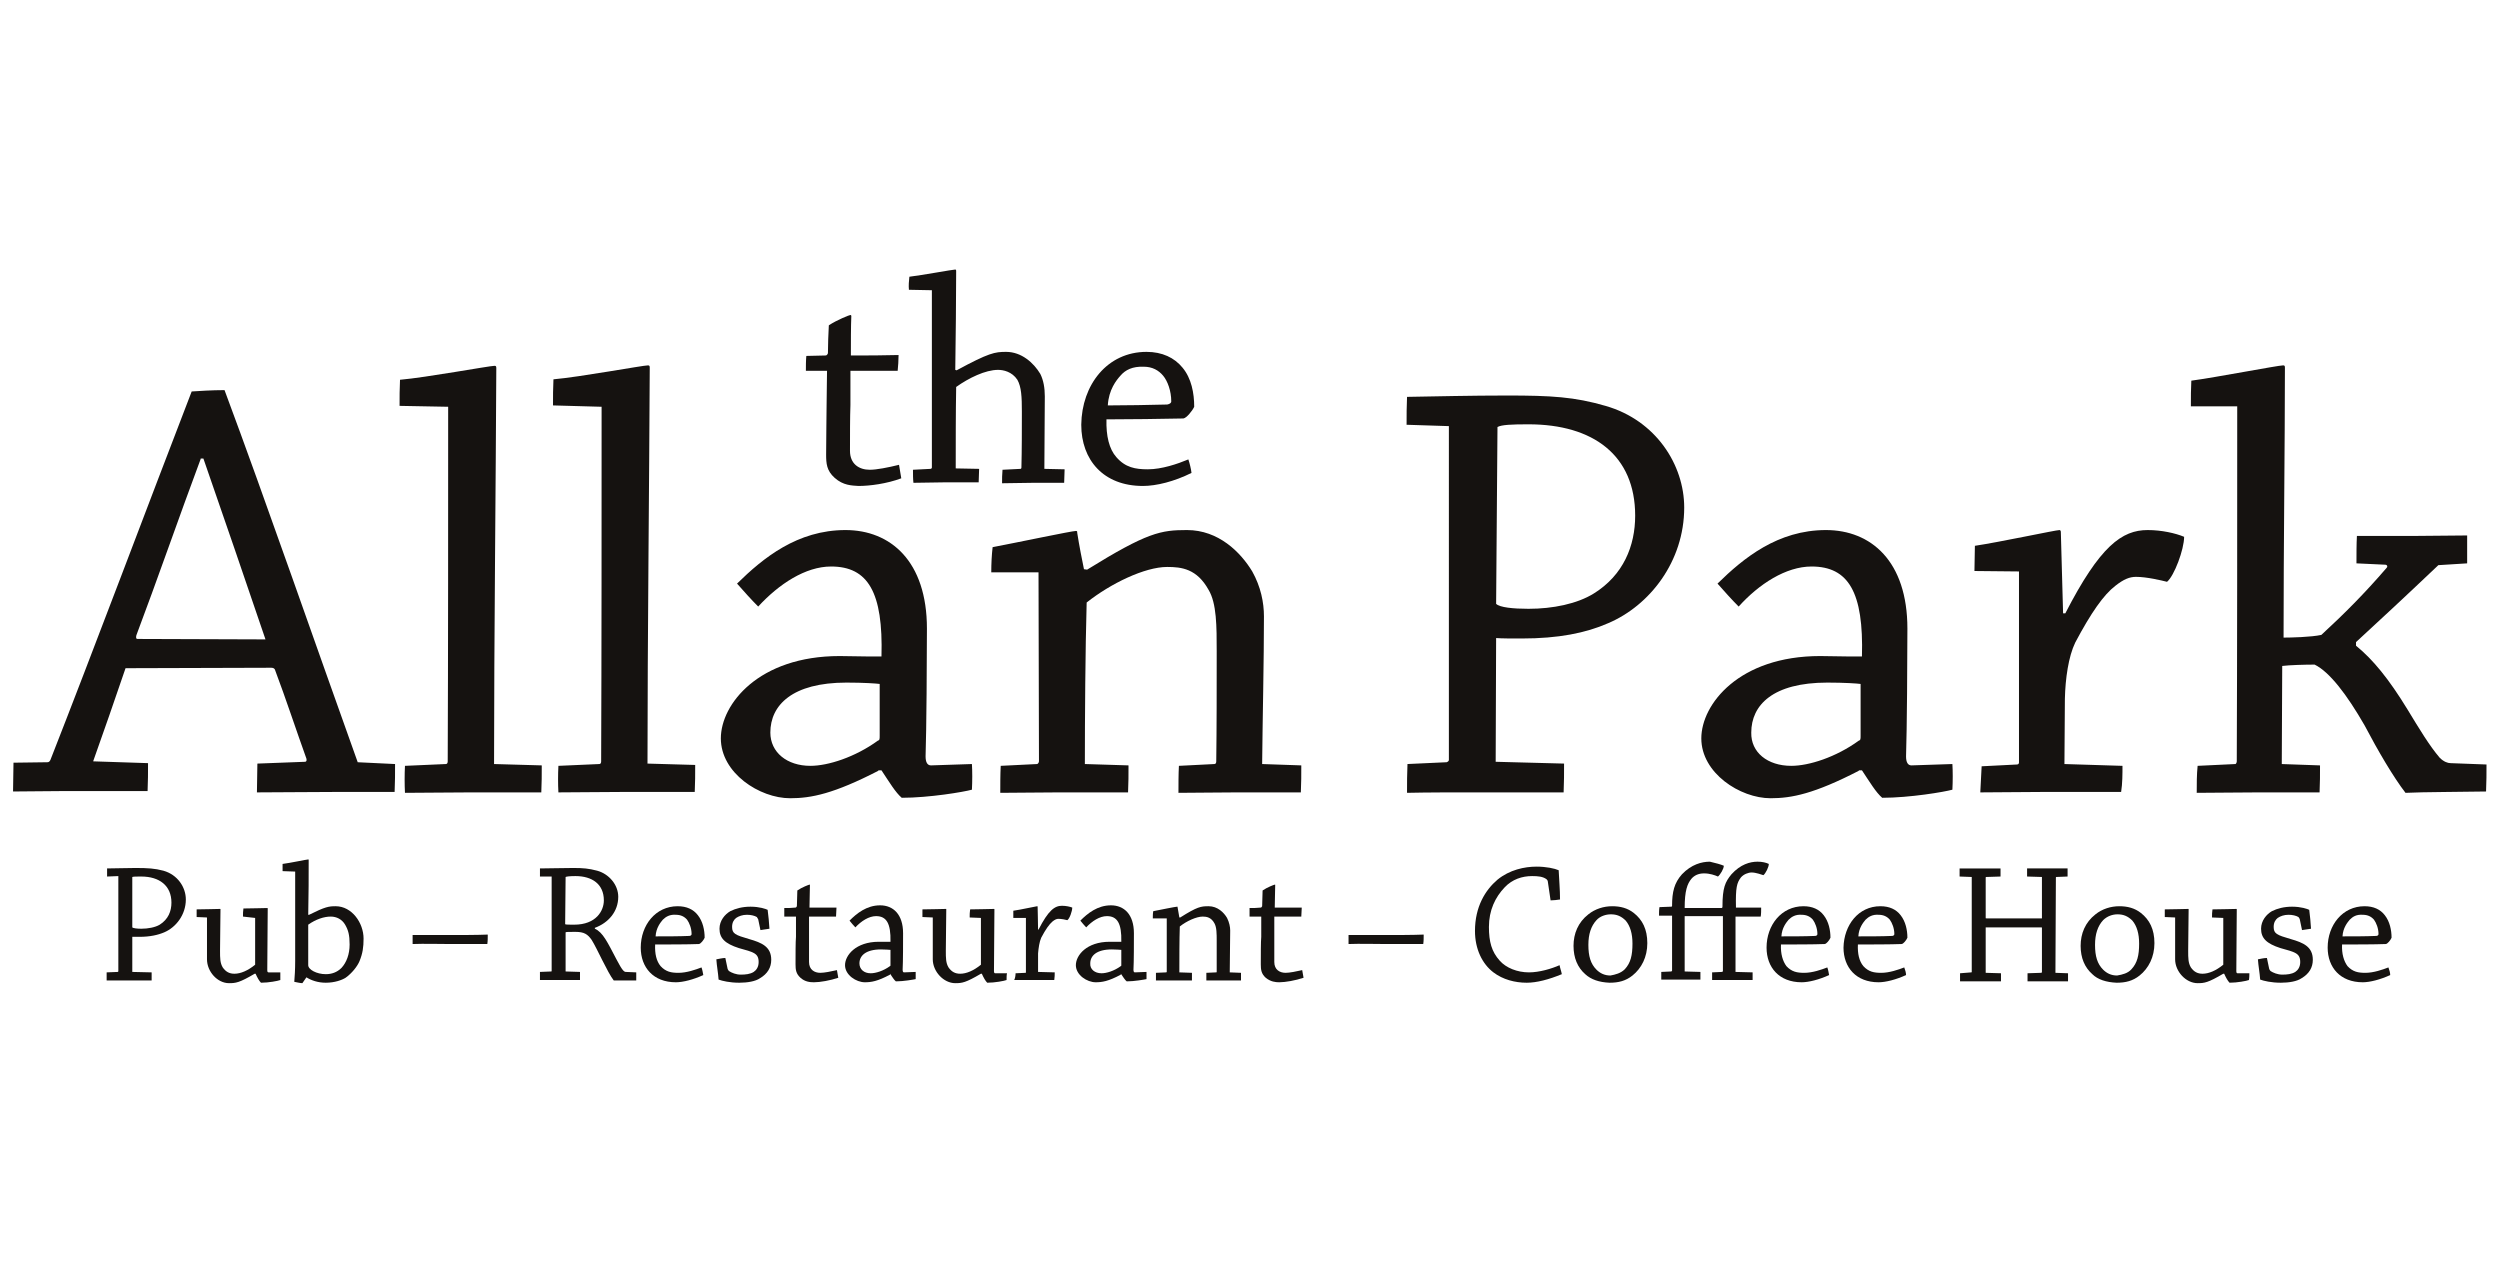 <?xml version="1.0" encoding="UTF-8"?> <!-- Generator: Adobe Illustrator 26.0.2, SVG Export Plug-In . SVG Version: 6.00 Build 0) --> <svg xmlns="http://www.w3.org/2000/svg" xmlns:xlink="http://www.w3.org/1999/xlink" version="1.1" id="Layer_1" x="0px" y="0px" viewBox="0 0 55.56 28.59" style="enable-background:new 0 0 55.56 28.59;" xml:space="preserve"> <style type="text/css"> .st0{clip-path:url(#SVGID_00000147917340885431215810000006987494321677163191_);fill:#151210;} .st1{clip-path:url(#SVGID_00000002357095375488859300000005909322346203726227_);fill:#151210;} </style> <g> <g> <defs> <rect id="SVGID_1_" x="0.29" y="5.99" width="54.99" height="15.85"></rect> </defs> <clipPath id="SVGID_00000076572699988052503050000004621010533410195378_"> <use xlink:href="#SVGID_1_" style="overflow:visible;"></use> </clipPath> <path style="clip-path:url(#SVGID_00000076572699988052503050000004621010533410195378_);fill:#151210;" d="M1.05,16.94 c0.03,0,0.05-0.01,0.07-0.05c0.95-2.42,2.21-5.78,3.14-8.19c0.15-0.01,0.45-0.03,0.73-0.03c0.91,2.44,2.08,5.82,2.96,8.27 l0.83,0.04c0,0.19,0,0.42-0.01,0.62H7.5c-0.62,0-1.24,0.01-1.79,0.01c0-0.22,0.01-0.43,0.01-0.64l1.06-0.04 c0.03,0,0.04-0.03,0.03-0.07c-0.22-0.61-0.47-1.37-0.69-1.95c-0.01-0.05-0.04-0.07-0.09-0.07l-3.24,0.01 c-0.22,0.65-0.5,1.45-0.72,2.07l1.22,0.04c0,0.19,0,0.42-0.01,0.62h-1.8c-0.39,0-0.83,0.01-1.19,0.01c0-0.22,0.01-0.43,0.01-0.64 L1.05,16.94z M4.46,10.2C4,11.43,3.48,12.93,3.03,14.12c-0.01,0.05-0.01,0.08,0.03,0.08l2.84,0.01c-0.42-1.24-0.95-2.78-1.38-4.02 H4.46z"></path> </g> <g> <defs> <rect id="SVGID_00000109019328733750382230000000276606340207932086_" x="0.28" y="5.99" width="55" height="16.08"></rect> </defs> <clipPath id="SVGID_00000005969358635122872530000013393979621480912040_"> <use xlink:href="#SVGID_00000109019328733750382230000000276606340207932086_" style="overflow:visible;"></use> </clipPath> <path style="clip-path:url(#SVGID_00000005969358635122872530000013393979621480912040_);fill:#151210;" d="M9,17.02l0.91-0.04 c0.03,0,0.04-0.03,0.04-0.06c0.01-2.38,0.01-5.51,0.01-7.88L8.88,9.02c0-0.19,0-0.39,0.01-0.58c0.58-0.05,1.99-0.31,2.1-0.31 c0.03,0,0.04,0.01,0.04,0.05c-0.01,2.45-0.05,6.1-0.05,8.8l1.06,0.03c0,0.19,0,0.41-0.01,0.6h-1.57c-0.49,0-1.01,0.01-1.46,0.01 C8.99,17.43,8.99,17.21,9,17.02"></path> <path style="clip-path:url(#SVGID_00000005969358635122872530000013393979621480912040_);fill:#151210;" d="M12.41,17.02 l0.91-0.04c0.03,0,0.04-0.03,0.04-0.06c0.01-2.38,0.01-5.51,0.01-7.88l-1.08-0.03c0-0.19,0-0.39,0.01-0.58 c0.58-0.05,1.99-0.31,2.1-0.31c0.03,0,0.04,0.01,0.04,0.05c-0.01,2.45-0.05,6.1-0.05,8.8l1.06,0.03c0,0.19,0,0.41-0.01,0.6h-1.57 c-0.49,0-1.01,0.01-1.46,0.01C12.4,17.43,12.4,17.21,12.41,17.02"></path> <path style="clip-path:url(#SVGID_00000005969358635122872530000013393979621480912040_);fill:#151210;" d="M19.52,17.13 c-0.99,0.51-1.49,0.61-1.96,0.61c-0.68,0-1.54-0.56-1.54-1.33c0-0.76,0.84-1.83,2.64-1.83c0.47,0.01,0.8,0.01,0.93,0.01 c0.04-1.43-0.3-2-1.12-2c-0.57,0-1.16,0.39-1.62,0.89c-0.15-0.15-0.32-0.34-0.47-0.51c0.58-0.57,1.34-1.19,2.41-1.19 c1,0,1.81,0.69,1.81,2.19c0,0.64-0.01,2.27-0.03,2.84c0,0.13,0.04,0.2,0.12,0.2l0.91-0.03c0.01,0.16,0.01,0.38,0,0.57 c-0.18,0.05-0.95,0.18-1.56,0.18c-0.14-0.12-0.27-0.34-0.45-0.61H19.52z M18.01,17.02c0.39,0,0.99-0.19,1.5-0.56 c0.04-0.01,0.04-0.04,0.04-0.11v-1.15c-0.07-0.01-0.35-0.03-0.74-0.03c-1.2,0-1.69,0.5-1.69,1.11 C17.12,16.72,17.49,17.02,18.01,17.02"></path> <path style="clip-path:url(#SVGID_00000005969358635122872530000013393979621480912040_);fill:#151210;" d="M22.03,12.72 c0-0.19,0.01-0.39,0.03-0.56c0.53-0.1,1.76-0.36,1.85-0.36c0.03,0,0.03,0.01,0.03,0.04c0.04,0.26,0.11,0.62,0.15,0.81l0.07,0.01 c1.34-0.83,1.64-0.88,2.22-0.88c0.7,0,1.19,0.49,1.45,0.92c0.19,0.34,0.26,0.69,0.26,1c0,0.98-0.03,2.26-0.04,3.28l0.87,0.03 c0,0.19,0,0.41-0.01,0.6h-1.42c-0.42,0-0.92,0.01-1.3,0.01c0-0.19,0-0.41,0.01-0.6l0.79-0.04c0.03,0,0.04-0.03,0.04-0.06 c0.01-0.73,0.01-1.69,0.01-2.44c0-0.56,0-1.07-0.18-1.37c-0.26-0.47-0.6-0.51-0.92-0.51c-0.5,0-1.26,0.37-1.79,0.79 c-0.03,1.03-0.04,2.6-0.04,3.59l0.97,0.03c0,0.19,0,0.41-0.01,0.6h-1.53c-0.43,0-0.91,0.01-1.31,0.01c0-0.19,0-0.41,0.01-0.6 l0.81-0.04c0.01,0,0.04-0.03,0.04-0.06l-0.01-4.2L22.03,12.72z"></path> <path style="clip-path:url(#SVGID_00000005969358635122872530000013393979621480912040_);fill:#151210;" d="M31.26,9.44 c0-0.2,0-0.42,0.01-0.62c0.62-0.01,1.43-0.03,2.22-0.03c0.99,0,1.5,0.03,2.19,0.23c1.12,0.32,1.75,1.31,1.75,2.26 c0,1.2-0.77,2.18-1.69,2.57c-0.5,0.22-1.11,0.34-1.92,0.34c-0.23,0-0.46,0-0.57-0.01l-0.01,2.75l1.52,0.04c0,0.2,0,0.43-0.01,0.64 h-2.02c-0.47,0-1,0-1.46,0.01c0-0.22,0-0.43,0.01-0.64l0.87-0.04c0.03-0.01,0.05-0.03,0.05-0.05V9.47L31.26,9.44z M33.25,13.42 c0.08,0.08,0.38,0.11,0.72,0.11c0.54,0,1.08-0.11,1.45-0.34c0.66-0.41,0.92-1.06,0.92-1.73c0-1.34-0.93-2.03-2.37-2.03 c-0.38,0-0.6,0.01-0.69,0.06L33.25,13.42z"></path> <path style="clip-path:url(#SVGID_00000005969358635122872530000013393979621480912040_);fill:#151210;" d="M41.31,17.13 c-0.99,0.51-1.49,0.61-1.96,0.61c-0.68,0-1.54-0.56-1.54-1.33c0-0.76,0.84-1.83,2.64-1.83c0.47,0.01,0.8,0.01,0.93,0.01 c0.04-1.43-0.3-2-1.12-2c-0.57,0-1.17,0.39-1.62,0.89c-0.15-0.15-0.32-0.34-0.47-0.51c0.58-0.57,1.34-1.19,2.41-1.19 c1,0,1.81,0.69,1.81,2.19c0,0.64-0.01,2.27-0.03,2.84c0,0.13,0.04,0.2,0.12,0.2l0.91-0.03c0.01,0.16,0.01,0.38,0,0.57 c-0.18,0.05-0.95,0.18-1.56,0.18c-0.14-0.12-0.27-0.34-0.45-0.61H41.31z M39.81,17.02c0.39,0,0.99-0.19,1.5-0.56 c0.04-0.01,0.04-0.04,0.04-0.11v-1.15c-0.07-0.01-0.35-0.03-0.74-0.03c-1.21,0-1.69,0.5-1.69,1.11 C38.91,16.72,39.28,17.02,39.81,17.02"></path> <path style="clip-path:url(#SVGID_00000005969358635122872530000013393979621480912040_);fill:#151210;" d="M44.04,17.03 l0.79-0.04c0.03,0,0.04-0.03,0.04-0.04V12.7l-0.99-0.01c0-0.18,0.01-0.38,0.01-0.56c0.54-0.08,1.8-0.35,1.88-0.35 c0.01,0,0.03,0.01,0.03,0.04c0.01,0.35,0.03,1.1,0.05,1.81h0.05c0.77-1.5,1.26-1.85,1.83-1.85c0.31,0,0.62,0.07,0.81,0.15 c0,0.28-0.22,0.87-0.38,1c-0.12-0.03-0.45-0.11-0.69-0.11c-0.14,0-0.27,0.05-0.46,0.2c-0.26,0.2-0.54,0.6-0.89,1.26 c-0.15,0.31-0.22,0.8-0.23,1.25c0,0.47-0.01,1.01-0.01,1.45l1.29,0.04c0,0.18,0,0.39-0.03,0.58h-1.72c-0.46,0-0.97,0.01-1.41,0.01 C44.02,17.43,44.03,17.21,44.04,17.03"></path> <path style="clip-path:url(#SVGID_00000005969358635122872530000013393979621480912040_);fill:#151210;" d="M48.84,17.02 l0.84-0.04c0.01,0,0.03-0.03,0.03-0.06c0.01-2.37,0.01-5.52,0.01-7.89h-1.03c0-0.2,0-0.39,0.01-0.57 c0.53-0.07,1.93-0.34,2.04-0.34c0.03,0,0.04,0.01,0.04,0.05c0,1.69-0.03,3.97-0.03,6c0.16,0,0.61-0.01,0.84-0.06 c0.51-0.47,0.96-0.92,1.45-1.49c0.03-0.03,0.01-0.07-0.03-0.07l-0.64-0.03c0-0.19,0-0.43,0.01-0.61h1.35 c0.37,0,0.75-0.01,1.1-0.01v0.62l-0.64,0.04c-0.8,0.76-1.31,1.23-1.83,1.71v0.08c0.38,0.31,0.73,0.74,1.14,1.41 c0.28,0.46,0.49,0.81,0.72,1.08c0.09,0.09,0.18,0.12,0.24,0.12l0.8,0.03c0,0.19,0,0.39-0.01,0.6c-0.5,0.01-1.41,0.01-1.79,0.03 c-0.27-0.35-0.61-0.93-0.91-1.5c-0.39-0.68-0.78-1.19-1.11-1.35c-0.22,0-0.56,0.01-0.72,0.03c0,0.65-0.01,1.54-0.01,2.18 l0.85,0.03c0,0.19,0,0.41-0.01,0.6H50.2c-0.47,0-0.96,0.01-1.38,0.01C48.82,17.43,48.82,17.21,48.84,17.02"></path> <path style="clip-path:url(#SVGID_00000005969358635122872530000013393979621480912040_);fill:#151210;" d="M18.55,10.62 c-0.18-0.16-0.19-0.32-0.19-0.52c0-0.35,0.01-0.9,0.01-1.07c0-0.21,0.01-0.61,0.01-0.79h-0.47c0-0.11,0-0.23,0.01-0.33 c0.15,0,0.3-0.01,0.43-0.01c0.02,0,0.04-0.02,0.05-0.05c0-0.19,0.01-0.43,0.02-0.62c0.18-0.12,0.46-0.23,0.48-0.23 c0.01,0,0.02,0.01,0.02,0.02c-0.01,0.23-0.01,0.6-0.01,0.88c0.35,0,0.72,0,1.06-0.01c0,0.12-0.01,0.25-0.02,0.35H18.9V9 c-0.01,0.28-0.01,0.68-0.01,1.02c0,0.29,0.2,0.42,0.44,0.42c0.15,0,0.41-0.05,0.65-0.11c0.02,0.1,0.03,0.2,0.05,0.3 c-0.32,0.12-0.7,0.17-0.95,0.17C18.93,10.79,18.74,10.79,18.55,10.62"></path> <path style="clip-path:url(#SVGID_00000005969358635122872530000013393979621480912040_);fill:#151210;" d="M20.29,10.44 l0.39-0.02c0.01,0,0.03-0.01,0.03-0.03V6.45l-0.51-0.01c-0.01-0.09,0-0.2,0.01-0.29c0.26-0.03,0.97-0.16,1.02-0.16 c0.01,0,0.02,0.01,0.02,0.03c0,0.63-0.01,1.46-0.02,2.2l0.03,0.01c0.72-0.39,0.85-0.41,1.1-0.41c0.34,0,0.61,0.24,0.76,0.49 c0.07,0.14,0.1,0.31,0.1,0.5c0,0.51-0.01,1.08-0.01,1.61l0.45,0.01c0,0.1-0.01,0.2-0.01,0.3h-0.7c-0.22,0-0.47,0.01-0.68,0.01 c0-0.1,0-0.2,0.01-0.3l0.4-0.02c0.01,0,0.02-0.01,0.02-0.03c0.01-0.37,0.01-0.87,0.01-1.24c0-0.33-0.01-0.55-0.1-0.71 c-0.12-0.18-0.31-0.22-0.43-0.22c-0.28,0-0.65,0.18-0.93,0.38c-0.01,0.53-0.01,1.31-0.01,1.81l0.52,0.01c0,0.1-0.01,0.2-0.01,0.3 h-0.79c-0.2,0-0.45,0.01-0.66,0.01C20.29,10.64,20.29,10.54,20.29,10.44"></path> <path style="clip-path:url(#SVGID_00000005969358635122872530000013393979621480912040_);fill:#151210;" d="M25.48,7.82 c0.35,0,0.62,0.13,0.8,0.35c0.2,0.24,0.26,0.57,0.26,0.87C26.5,9.13,26.37,9.29,26.3,9.3c-0.4,0.01-1.29,0.02-1.71,0.02 c-0.01,0.37,0.06,0.66,0.22,0.84c0.2,0.23,0.42,0.27,0.7,0.27c0.31,0,0.66-0.12,0.9-0.22c0.03,0.09,0.06,0.21,0.07,0.3 C26.1,10.7,25.7,10.8,25.4,10.8c-0.88,0-1.37-0.58-1.37-1.36C24.04,8.55,24.61,7.82,25.48,7.82 M24.9,8.35 c-0.09,0.1-0.26,0.31-0.28,0.66c0.39,0,0.93-0.01,1.32-0.02c0.05-0.01,0.09-0.03,0.09-0.07c0-0.23-0.08-0.45-0.18-0.57 c-0.1-0.12-0.24-0.2-0.43-0.2C25.17,8.14,25.01,8.22,24.9,8.35"></path> <path style="clip-path:url(#SVGID_00000005969358635122872530000013393979621480912040_);fill:#151210;" d="M2.38,19.48 c0-0.06,0-0.12,0-0.18c0.18,0,0.41-0.01,0.63-0.01c0.28,0,0.43,0.01,0.62,0.06c0.32,0.09,0.5,0.37,0.5,0.64 c0,0.34-0.22,0.62-0.48,0.73c-0.14,0.06-0.32,0.1-0.55,0.1c-0.07,0-0.13,0-0.16,0l0,0.78l0.43,0.01c0,0.06,0,0.12,0,0.18H2.79 c-0.13,0-0.28,0-0.42,0c0-0.06,0-0.12,0-0.18l0.25-0.01c0.01-0.01,0.01-0.01,0.01-0.02v-2.11L2.38,19.48z M2.94,20.61 c0.02,0.02,0.11,0.03,0.2,0.03c0.15,0,0.31-0.03,0.41-0.09c0.19-0.12,0.26-0.3,0.26-0.49c0-0.38-0.27-0.58-0.67-0.58 c-0.11,0-0.17,0-0.2,0.01L2.94,20.61z"></path> <path style="clip-path:url(#SVGID_00000005969358635122872530000013393979621480912040_);fill:#151210;" d="M6.23,21.78 c-0.05,0.02-0.26,0.06-0.43,0.06c-0.04-0.04-0.08-0.11-0.12-0.2l-0.02,0c-0.34,0.2-0.42,0.21-0.57,0.21 c-0.26,0-0.49-0.26-0.49-0.53c0-0.33,0-0.65,0-0.93l-0.23-0.01c0-0.05,0-0.12,0-0.17c0.14,0,0.48-0.01,0.52-0.01 c0.01,0,0.01,0,0.01,0.01c0,0.29-0.01,0.6-0.01,0.92c0,0.16,0,0.27,0.06,0.37c0.07,0.1,0.15,0.14,0.26,0.14 c0.14,0,0.3-0.07,0.46-0.2v-1.04L5.4,20.37c0-0.06,0-0.12,0.01-0.18c0.14,0,0.48-0.01,0.53-0.01c0,0,0.01,0,0.01,0.01 c0,0.44-0.01,0.92-0.01,1.37c0,0.04,0.01,0.05,0.03,0.05l0.26,0C6.23,21.66,6.23,21.73,6.23,21.78"></path> <path style="clip-path:url(#SVGID_00000005969358635122872530000013393979621480912040_);fill:#151210;" d="M6.56,21.36 c0-0.62,0-1.37,0-1.99l-0.28-0.01c0-0.06,0-0.11,0-0.16c0.16-0.02,0.54-0.1,0.57-0.1c0,0,0.01,0,0.01,0.01c0,0.34,0,0.8-0.01,1.22 l0.02,0c0.36-0.18,0.44-0.19,0.59-0.19c0.36,0,0.62,0.37,0.62,0.72c0,0.19-0.02,0.33-0.09,0.5c-0.05,0.12-0.17,0.27-0.31,0.37 c-0.08,0.05-0.24,0.11-0.44,0.11c-0.17,0-0.32-0.05-0.43-0.12l-0.09,0.13c-0.05,0-0.12-0.02-0.18-0.03 C6.55,21.71,6.56,21.54,6.56,21.36 M7.67,20.55c-0.07-0.12-0.19-0.18-0.32-0.18c-0.15,0-0.33,0.06-0.5,0.18c0,0.29,0,0.61,0,0.9 c0,0.1,0.19,0.2,0.39,0.2c0.13,0,0.25-0.04,0.35-0.14c0.11-0.12,0.18-0.3,0.18-0.52C7.77,20.78,7.74,20.67,7.67,20.55"></path> <path style="clip-path:url(#SVGID_00000005969358635122872530000013393979621480912040_);fill:#151210;" d="M9.17,20.98 c0-0.06,0-0.14,0-0.2h0.84c0.25,0,0.59,0,0.83-0.01c0,0.07,0,0.15-0.01,0.21h-0.82C9.8,20.98,9.41,20.97,9.17,20.98"></path> <path style="clip-path:url(#SVGID_00000005969358635122872530000013393979621480912040_);fill:#151210;" d="M12,19.48 c0-0.06,0-0.12,0-0.18c0.21,0,0.48-0.01,0.74-0.01c0.22,0,0.34,0.01,0.53,0.06c0.26,0.07,0.47,0.31,0.47,0.58 c0,0.33-0.22,0.58-0.52,0.69v0.02c0.18,0.08,0.28,0.3,0.48,0.68c0.13,0.25,0.17,0.28,0.21,0.28l0.23,0.01c0,0.06,0,0.12,0,0.18 c-0.07,0-0.17,0-0.25,0c-0.07,0-0.2,0-0.25,0c-0.14-0.18-0.37-0.71-0.49-0.9c-0.09-0.13-0.17-0.18-0.36-0.18 c-0.15,0-0.21,0-0.22,0.01v0.87l0.32,0.01c0,0.05,0,0.12,0,0.18h-0.47c-0.15,0-0.29,0-0.42,0c0-0.06,0-0.12,0-0.18l0.25-0.01 c0.01,0,0.01-0.01,0.01-0.01l0-2.1L12,19.48z M12.56,20.54c0.02,0.01,0.09,0.01,0.2,0.01c0.49,0,0.66-0.31,0.66-0.54 c0-0.36-0.26-0.54-0.63-0.54c-0.13,0-0.2,0.01-0.22,0.02L12.56,20.54z"></path> <path style="clip-path:url(#SVGID_00000005969358635122872530000013393979621480912040_);fill:#151210;" d="M15.06,20.14 c0.2,0,0.35,0.07,0.45,0.2c0.11,0.14,0.15,0.33,0.15,0.5c-0.02,0.05-0.09,0.14-0.13,0.14c-0.23,0.01-0.74,0.01-0.97,0.01 c-0.01,0.21,0.03,0.37,0.12,0.48c0.12,0.13,0.24,0.15,0.4,0.15c0.18,0,0.38-0.07,0.51-0.12c0.02,0.05,0.03,0.12,0.04,0.17 c-0.22,0.1-0.45,0.16-0.61,0.16c-0.5,0-0.78-0.33-0.78-0.77C14.24,20.56,14.57,20.14,15.06,20.14 M14.73,20.44 c-0.05,0.06-0.15,0.18-0.16,0.37c0.22,0,0.53,0,0.75-0.01c0.03,0,0.05-0.02,0.05-0.04c0-0.13-0.05-0.25-0.1-0.32 c-0.06-0.07-0.14-0.11-0.25-0.11C14.89,20.32,14.8,20.37,14.73,20.44"></path> <path style="clip-path:url(#SVGID_00000005969358635122872530000013393979621480912040_);fill:#151210;" d="M16.17,21.53 c0.01,0.02,0.01,0.03,0.03,0.05c0.06,0.04,0.16,0.08,0.26,0.08c0.11,0,0.21-0.01,0.29-0.06c0.06-0.04,0.11-0.11,0.11-0.22 c0-0.2-0.12-0.22-0.44-0.31c-0.31-0.1-0.43-0.22-0.43-0.43c0-0.18,0.12-0.32,0.24-0.39c0.12-0.06,0.27-0.1,0.45-0.1 c0.2,0,0.34,0.05,0.38,0.07c0.02,0.14,0.03,0.28,0.04,0.42c-0.06,0.01-0.13,0.02-0.2,0.03l-0.05-0.24 c-0.01-0.02-0.02-0.03-0.03-0.05c-0.05-0.03-0.13-0.05-0.22-0.05c-0.1,0-0.18,0.03-0.24,0.07c-0.05,0.04-0.09,0.1-0.09,0.2 c0,0.15,0.07,0.18,0.38,0.27c0.28,0.08,0.49,0.17,0.49,0.46c0,0.17-0.08,0.31-0.25,0.41c-0.1,0.07-0.28,0.1-0.46,0.1 c-0.21,0-0.38-0.04-0.46-0.07c-0.01-0.15-0.04-0.3-0.05-0.45c0.06-0.01,0.14-0.03,0.2-0.03L16.17,21.53z"></path> <path style="clip-path:url(#SVGID_00000005969358635122872530000013393979621480912040_);fill:#151210;" d="M17.79,21.73 c-0.1-0.09-0.11-0.18-0.11-0.3c0-0.2,0-0.51,0.01-0.61c0-0.12,0-0.35,0-0.45h-0.26c0-0.06,0-0.13,0-0.19c0.08,0,0.17,0,0.25-0.01 c0.01,0,0.02-0.01,0.03-0.03c0-0.11,0.01-0.24,0.01-0.35c0.1-0.07,0.26-0.13,0.27-0.13c0.01,0,0.01,0,0.01,0.01 c0,0.13-0.01,0.34-0.01,0.5c0.2,0,0.41,0,0.6,0c0,0.07-0.01,0.14-0.01,0.2h-0.6v0.43c0,0.16,0,0.39,0,0.58 c0,0.17,0.12,0.24,0.25,0.24c0.09,0,0.24-0.03,0.37-0.06c0.01,0.05,0.02,0.12,0.03,0.17c-0.18,0.06-0.4,0.1-0.54,0.1 C18,21.83,17.89,21.82,17.79,21.73"></path> <path style="clip-path:url(#SVGID_00000005969358635122872530000013393979621480912040_);fill:#151210;" d="M19.78,21.66 c-0.28,0.15-0.42,0.17-0.56,0.17c-0.19,0-0.44-0.16-0.44-0.38c0-0.22,0.24-0.52,0.75-0.52c0.13,0,0.23,0,0.26,0 c0.01-0.41-0.09-0.57-0.32-0.57c-0.16,0-0.33,0.11-0.46,0.25c-0.04-0.04-0.09-0.1-0.13-0.15c0.16-0.16,0.38-0.34,0.68-0.34 c0.29,0,0.51,0.2,0.51,0.62c0,0.18,0,0.65-0.01,0.81c0,0.04,0.01,0.06,0.03,0.06l0.26-0.01c0,0.05,0,0.11,0,0.16 c-0.05,0.01-0.27,0.05-0.44,0.05c-0.04-0.03-0.08-0.1-0.13-0.17H19.78z M19.35,21.63c0.11,0,0.28-0.05,0.43-0.16 c0.01,0,0.01-0.01,0.01-0.03v-0.33c-0.02,0-0.1-0.01-0.21-0.01c-0.34,0-0.48,0.14-0.48,0.31C19.1,21.54,19.2,21.63,19.35,21.63"></path> <path style="clip-path:url(#SVGID_00000005969358635122872530000013393979621480912040_);fill:#151210;" d="M22.37,21.78 c-0.05,0.02-0.26,0.06-0.43,0.06c-0.04-0.04-0.08-0.11-0.12-0.2l-0.02,0c-0.34,0.2-0.42,0.21-0.57,0.21c-0.26,0-0.5-0.26-0.5-0.53 c0-0.33,0-0.65,0-0.93l-0.23-0.01c0-0.05,0-0.12,0-0.17c0.14,0,0.48-0.01,0.52-0.01c0.01,0,0.01,0,0.01,0.01 c0,0.29-0.01,0.6-0.01,0.92c0,0.16,0,0.27,0.06,0.37c0.07,0.1,0.15,0.14,0.26,0.14c0.14,0,0.3-0.07,0.46-0.2v-1.04l-0.25-0.01 c0-0.06,0-0.12,0.01-0.18c0.14,0,0.48-0.01,0.53-0.01c0,0,0.01,0,0.01,0.01c0,0.44-0.01,0.92-0.01,1.37 c0,0.04,0.01,0.05,0.03,0.05l0.26,0C22.37,21.66,22.37,21.73,22.37,21.78"></path> <path style="clip-path:url(#SVGID_00000005969358635122872530000013393979621480912040_);fill:#151210;" d="M22.57,21.63 l0.22-0.01c0.01,0,0.01-0.01,0.01-0.01V20.4l-0.28,0c0-0.05,0-0.11,0-0.16c0.15-0.02,0.51-0.1,0.53-0.1c0,0,0.01,0,0.01,0.01 c0,0.1,0.01,0.31,0.01,0.51h0.01c0.22-0.43,0.36-0.53,0.52-0.53c0.09,0,0.18,0.02,0.23,0.04c0,0.08-0.06,0.25-0.11,0.28 c-0.03-0.01-0.13-0.03-0.2-0.03c-0.04,0-0.08,0.02-0.13,0.06c-0.07,0.06-0.15,0.17-0.25,0.36c-0.04,0.09-0.06,0.23-0.07,0.35 c0,0.13,0,0.29,0,0.41l0.37,0.01c0,0.05,0,0.11-0.01,0.17h-0.49c-0.13,0-0.28,0-0.4,0C22.56,21.74,22.57,21.68,22.57,21.63"></path> <path style="clip-path:url(#SVGID_00000005969358635122872530000013393979621480912040_);fill:#151210;" d="M24.91,21.66 c-0.28,0.15-0.42,0.17-0.56,0.17c-0.19,0-0.44-0.16-0.44-0.38c0-0.22,0.24-0.52,0.75-0.52c0.13,0,0.23,0,0.26,0 c0.01-0.41-0.09-0.57-0.32-0.57c-0.16,0-0.33,0.11-0.46,0.25c-0.04-0.04-0.09-0.1-0.13-0.15c0.16-0.16,0.38-0.34,0.68-0.34 c0.29,0,0.51,0.2,0.51,0.62c0,0.18,0,0.65-0.01,0.81c0,0.04,0.01,0.06,0.03,0.06l0.26-0.01c0,0.05,0,0.11,0,0.16 c-0.05,0.01-0.27,0.05-0.44,0.05c-0.04-0.03-0.08-0.1-0.13-0.17H24.91z M24.48,21.63c0.11,0,0.28-0.05,0.43-0.16 c0.01,0,0.01-0.01,0.01-0.03v-0.33c-0.02,0-0.1-0.01-0.21-0.01c-0.34,0-0.48,0.14-0.48,0.31C24.22,21.54,24.33,21.63,24.48,21.63"></path> <path style="clip-path:url(#SVGID_00000005969358635122872530000013393979621480912040_);fill:#151210;" d="M25.62,20.41 c0-0.05,0-0.11,0.01-0.16c0.15-0.03,0.5-0.1,0.53-0.1c0.01,0,0.01,0,0.01,0.01c0.01,0.07,0.03,0.18,0.04,0.23l0.02,0 c0.38-0.24,0.46-0.25,0.63-0.25c0.2,0,0.34,0.14,0.41,0.26c0.05,0.1,0.07,0.2,0.07,0.28c0,0.28-0.01,0.64-0.01,0.93l0.25,0.01 c0,0.05,0,0.11,0,0.17h-0.4c-0.12,0-0.26,0-0.37,0c0-0.05,0-0.12,0-0.17l0.22-0.01c0.01,0,0.01-0.01,0.01-0.01 c0-0.21,0-0.48,0-0.69c0-0.16,0-0.3-0.05-0.39c-0.07-0.13-0.17-0.15-0.26-0.15c-0.14,0-0.36,0.1-0.51,0.22 c-0.01,0.29-0.01,0.74-0.01,1.02l0.28,0.01c0,0.05,0,0.11,0,0.17h-0.43c-0.12,0-0.26,0-0.37,0c0-0.05,0-0.12,0-0.17l0.23-0.01 c0,0,0.01-0.01,0.01-0.01l0-1.19L25.62,20.41z"></path> <path style="clip-path:url(#SVGID_00000005969358635122872530000013393979621480912040_);fill:#151210;" d="M28.13,21.73 c-0.1-0.09-0.11-0.18-0.11-0.3c0-0.2,0-0.51,0.01-0.61c0-0.12,0-0.35,0-0.45h-0.26c0-0.06,0-0.13,0-0.19c0.08,0,0.17,0,0.25-0.01 c0.01,0,0.02-0.01,0.03-0.03c0-0.11,0.01-0.24,0.01-0.35c0.1-0.07,0.26-0.13,0.27-0.13c0.01,0,0.01,0,0.01,0.01 c0,0.13-0.01,0.34-0.01,0.5c0.2,0,0.41,0,0.6,0c0,0.07-0.01,0.14-0.01,0.2h-0.6v0.43c0,0.16,0,0.39,0,0.58 c0,0.17,0.12,0.24,0.25,0.24c0.09,0,0.24-0.03,0.37-0.06c0.01,0.05,0.02,0.12,0.03,0.17c-0.18,0.06-0.4,0.1-0.54,0.1 C28.35,21.83,28.24,21.82,28.13,21.73"></path> <path style="clip-path:url(#SVGID_00000005969358635122872530000013393979621480912040_);fill:#151210;" d="M29.97,20.98 c0-0.06,0-0.14,0-0.2h0.84c0.25,0,0.59,0,0.83-0.01c0,0.07,0,0.15-0.01,0.21h-0.82C30.59,20.98,30.21,20.97,29.97,20.98"></path> <path style="clip-path:url(#SVGID_00000005969358635122872530000013393979621480912040_);fill:#151210;" d="M33.28,19.55 c0.27-0.22,0.6-0.29,0.87-0.29c0.21,0,0.4,0.04,0.49,0.08c0.01,0.22,0.03,0.43,0.03,0.65c-0.07,0.01-0.14,0.02-0.21,0.02 L34.4,19.6c0-0.03-0.02-0.05-0.03-0.06c-0.08-0.06-0.19-0.07-0.32-0.07c-0.22,0-0.44,0.07-0.61,0.25 c-0.21,0.22-0.35,0.51-0.35,0.88c0,0.33,0.06,0.55,0.24,0.75c0.14,0.16,0.39,0.26,0.65,0.26c0.23,0,0.5-0.08,0.68-0.16 c0.01,0.06,0.04,0.14,0.05,0.2c-0.29,0.12-0.56,0.19-0.78,0.19c-0.26,0-0.53-0.07-0.74-0.23c-0.25-0.19-0.41-0.52-0.41-0.92 C32.78,20.15,33.01,19.78,33.28,19.55"></path> <path style="clip-path:url(#SVGID_00000005969358635122872530000013393979621480912040_);fill:#151210;" d="M35.23,21.65 c-0.17-0.15-0.26-0.36-0.26-0.63c0-0.27,0.1-0.52,0.33-0.7c0.15-0.12,0.34-0.18,0.53-0.18c0.18,0,0.34,0.04,0.48,0.15 c0.19,0.15,0.3,0.36,0.3,0.67c0,0.31-0.13,0.56-0.33,0.72c-0.15,0.12-0.31,0.16-0.51,0.16C35.54,21.83,35.36,21.77,35.23,21.65 M36.11,21.54c0.13-0.14,0.17-0.31,0.17-0.57c0-0.22-0.05-0.39-0.15-0.51c-0.1-0.1-0.2-0.14-0.33-0.14 c-0.11,0-0.24,0.04-0.32,0.13c-0.12,0.13-0.18,0.31-0.18,0.55c0,0.25,0.05,0.42,0.18,0.55c0.08,0.08,0.18,0.13,0.31,0.13 C35.9,21.66,36.02,21.63,36.11,21.54"></path> <path style="clip-path:url(#SVGID_00000005969358635122872530000013393979621480912040_);fill:#151210;" d="M38.31,19.24 c0,0.07-0.08,0.2-0.13,0.24c-0.07-0.03-0.18-0.07-0.31-0.07c-0.13,0-0.22,0.05-0.28,0.12c-0.09,0.11-0.15,0.26-0.15,0.65h0.82 c0.01,0,0.02-0.01,0.02-0.03c0-0.42,0.06-0.55,0.2-0.72c0.2-0.22,0.41-0.28,0.58-0.28c0.1,0,0.19,0.02,0.25,0.05 c0,0.07-0.07,0.21-0.12,0.25c-0.03-0.01-0.17-0.06-0.26-0.06c-0.08,0-0.18,0.04-0.24,0.11c-0.09,0.12-0.12,0.22-0.11,0.67 c0.18,0,0.38,0,0.56,0c0,0.06,0,0.14-0.01,0.2c-0.16,0-0.39,0-0.56,0c0,0.35,0,0.84,0,1.23l0.38,0.01c0,0.06,0,0.12,0,0.17h-0.52 c-0.12,0-0.26,0-0.38,0c0-0.06,0-0.11,0-0.17l0.22-0.01c0.01,0,0.02-0.01,0.02-0.02c0-0.41,0-0.83,0-1.22c-0.25,0-0.61,0-0.85,0 c0,0.35,0,0.84,0,1.23l0.35,0.01v0.17h-0.49c-0.12,0-0.26,0-0.38,0c0-0.06,0-0.11,0-0.17l0.22-0.01c0.01,0,0.02-0.01,0.02-0.02 c0-0.41,0-0.83,0-1.22h-0.29c0-0.06,0-0.13,0.01-0.19c0.09,0,0.18-0.01,0.26-0.01c0.01,0,0.02,0,0.02-0.02 c0-0.31,0.05-0.51,0.22-0.7c0.21-0.22,0.44-0.28,0.62-0.28C38.13,19.18,38.24,19.21,38.31,19.24"></path> <path style="clip-path:url(#SVGID_00000005969358635122872530000013393979621480912040_);fill:#151210;" d="M40.08,20.14 c0.2,0,0.35,0.07,0.45,0.2c0.11,0.14,0.15,0.33,0.15,0.5c-0.02,0.05-0.09,0.14-0.13,0.14c-0.23,0.01-0.74,0.01-0.97,0.01 c-0.01,0.21,0.04,0.37,0.12,0.48c0.12,0.13,0.24,0.15,0.4,0.15c0.18,0,0.38-0.07,0.51-0.12c0.02,0.05,0.03,0.12,0.04,0.17 c-0.22,0.1-0.45,0.16-0.61,0.16c-0.5,0-0.78-0.33-0.78-0.77C39.26,20.56,39.59,20.14,40.08,20.14 M39.75,20.44 c-0.05,0.06-0.15,0.18-0.16,0.37c0.22,0,0.53,0,0.75-0.01c0.03,0,0.05-0.02,0.05-0.04c0-0.13-0.05-0.25-0.1-0.32 c-0.06-0.07-0.14-0.11-0.25-0.11C39.91,20.32,39.82,20.37,39.75,20.44"></path> <path style="clip-path:url(#SVGID_00000005969358635122872530000013393979621480912040_);fill:#151210;" d="M41.79,20.14 c0.2,0,0.35,0.07,0.45,0.2c0.11,0.14,0.15,0.33,0.15,0.5c-0.02,0.05-0.09,0.14-0.13,0.14c-0.23,0.01-0.74,0.01-0.97,0.01 c-0.01,0.21,0.03,0.37,0.12,0.48c0.12,0.13,0.24,0.15,0.4,0.15c0.18,0,0.38-0.07,0.51-0.12c0.02,0.05,0.04,0.12,0.04,0.17 c-0.22,0.1-0.45,0.16-0.61,0.16c-0.5,0-0.78-0.33-0.78-0.77C40.98,20.56,41.3,20.14,41.79,20.14 M41.46,20.44 c-0.05,0.06-0.15,0.18-0.16,0.37c0.22,0,0.53,0,0.75-0.01c0.03,0,0.05-0.02,0.05-0.04c0-0.13-0.05-0.25-0.1-0.32 c-0.06-0.07-0.14-0.11-0.25-0.11C41.62,20.32,41.53,20.37,41.46,20.44"></path> <path style="clip-path:url(#SVGID_00000005969358635122872530000013393979621480912040_);fill:#151210;" d="M43.81,21.61 c0.01,0,0.01-0.01,0.01-0.01v-2.11l-0.27-0.01c0-0.06,0-0.12,0-0.18h0.44h0.47c0,0.06,0,0.12,0,0.18l-0.32,0.01 c-0.01,0-0.01,0.01-0.01,0.02l0,0.89c0,0.01,0,0.01,0.02,0.01l1.23,0v-0.92l-0.33-0.01c0-0.06,0-0.12,0-0.18h0.48h0.42 c0,0.05,0,0.12,0,0.18l-0.25,0.01c-0.01,0-0.01,0.01-0.01,0.02l-0.01,2.11l0.28,0.01c0,0.05,0,0.12,0,0.18h-0.44 c-0.15,0-0.33,0-0.46,0c0-0.06,0-0.12,0-0.18l0.3-0.01c0.01,0,0.02-0.01,0.02-0.01v-0.99c0-0.01-0.01-0.01-0.02-0.01l-1.23,0 l0,1.01l0.34,0.01c0,0.05,0,0.12,0,0.18c-0.14,0-0.32,0-0.48,0c-0.14,0-0.3,0-0.43,0c0-0.06,0-0.12,0-0.18L43.81,21.61z"></path> <path style="clip-path:url(#SVGID_00000005969358635122872530000013393979621480912040_);fill:#151210;" d="M46.5,21.65 c-0.17-0.15-0.26-0.36-0.26-0.63c0-0.27,0.1-0.52,0.33-0.7c0.15-0.12,0.34-0.18,0.53-0.18c0.18,0,0.34,0.04,0.48,0.15 c0.19,0.15,0.3,0.36,0.3,0.67c0,0.31-0.13,0.56-0.33,0.72c-0.15,0.12-0.31,0.16-0.51,0.16C46.81,21.83,46.62,21.77,46.5,21.65 M47.37,21.54c0.13-0.14,0.17-0.31,0.17-0.57c0-0.22-0.05-0.39-0.15-0.51c-0.1-0.1-0.2-0.14-0.33-0.14 c-0.11,0-0.23,0.04-0.32,0.13c-0.12,0.13-0.18,0.31-0.18,0.55c0,0.25,0.05,0.42,0.18,0.55c0.08,0.08,0.18,0.13,0.31,0.13 C47.17,21.66,47.29,21.63,47.37,21.54"></path> <path style="clip-path:url(#SVGID_00000005969358635122872530000013393979621480912040_);fill:#151210;" d="M49.98,21.78 c-0.05,0.02-0.26,0.06-0.43,0.06c-0.04-0.04-0.08-0.11-0.12-0.2l-0.02,0c-0.34,0.2-0.42,0.21-0.57,0.21c-0.26,0-0.5-0.26-0.5-0.53 c0-0.33,0-0.65,0-0.93l-0.23-0.01c0-0.05,0-0.12,0-0.17c0.14,0,0.48-0.01,0.52-0.01c0.01,0,0.01,0,0.01,0.01 c0,0.29-0.01,0.6-0.01,0.92c0,0.16,0,0.27,0.06,0.37c0.07,0.1,0.15,0.14,0.26,0.14c0.14,0,0.3-0.07,0.46-0.2v-1.04l-0.25-0.01 c0-0.06,0-0.12,0.01-0.18c0.14,0,0.48-0.01,0.53-0.01c0,0,0.01,0,0.01,0.01c0,0.44-0.01,0.92-0.01,1.37 c0,0.04,0.01,0.05,0.03,0.05l0.26,0C49.99,21.66,49.99,21.73,49.98,21.78"></path> <path style="clip-path:url(#SVGID_00000005969358635122872530000013393979621480912040_);fill:#151210;" d="M50.43,21.53 c0.01,0.02,0.01,0.03,0.03,0.05c0.06,0.04,0.16,0.08,0.26,0.08c0.11,0,0.21-0.01,0.29-0.06c0.06-0.04,0.11-0.11,0.11-0.22 c0-0.2-0.12-0.22-0.44-0.31c-0.31-0.1-0.43-0.22-0.43-0.43c0-0.18,0.12-0.32,0.24-0.39c0.12-0.06,0.27-0.1,0.45-0.1 c0.2,0,0.34,0.05,0.38,0.07c0.02,0.14,0.03,0.28,0.04,0.42c-0.06,0.01-0.13,0.02-0.2,0.03l-0.05-0.24 c-0.01-0.02-0.01-0.03-0.03-0.05c-0.05-0.03-0.13-0.05-0.22-0.05c-0.1,0-0.18,0.03-0.24,0.07c-0.05,0.04-0.09,0.1-0.09,0.2 c0,0.15,0.07,0.18,0.38,0.27c0.28,0.08,0.49,0.17,0.49,0.46c0,0.17-0.08,0.31-0.25,0.41c-0.1,0.07-0.28,0.1-0.46,0.1 c-0.21,0-0.38-0.04-0.46-0.07c-0.01-0.15-0.04-0.3-0.05-0.45c0.06-0.01,0.13-0.03,0.2-0.03L50.43,21.53z"></path> <path style="clip-path:url(#SVGID_00000005969358635122872530000013393979621480912040_);fill:#151210;" d="M52.55,20.14 c0.2,0,0.35,0.07,0.45,0.2c0.11,0.14,0.15,0.33,0.15,0.5c-0.02,0.05-0.09,0.14-0.13,0.14c-0.23,0.01-0.74,0.01-0.97,0.01 c-0.01,0.21,0.04,0.37,0.12,0.48c0.12,0.13,0.24,0.15,0.4,0.15c0.18,0,0.38-0.07,0.51-0.12c0.02,0.05,0.04,0.12,0.04,0.17 c-0.22,0.1-0.45,0.16-0.61,0.16c-0.5,0-0.78-0.33-0.78-0.77C51.73,20.56,52.06,20.14,52.55,20.14 M52.22,20.44 c-0.05,0.06-0.15,0.18-0.16,0.37c0.22,0,0.53,0,0.75-0.01c0.03,0,0.05-0.02,0.05-0.04c0-0.13-0.05-0.25-0.1-0.32 c-0.06-0.07-0.14-0.11-0.25-0.11C52.37,20.32,52.29,20.37,52.22,20.44"></path> </g> </g> </svg> 